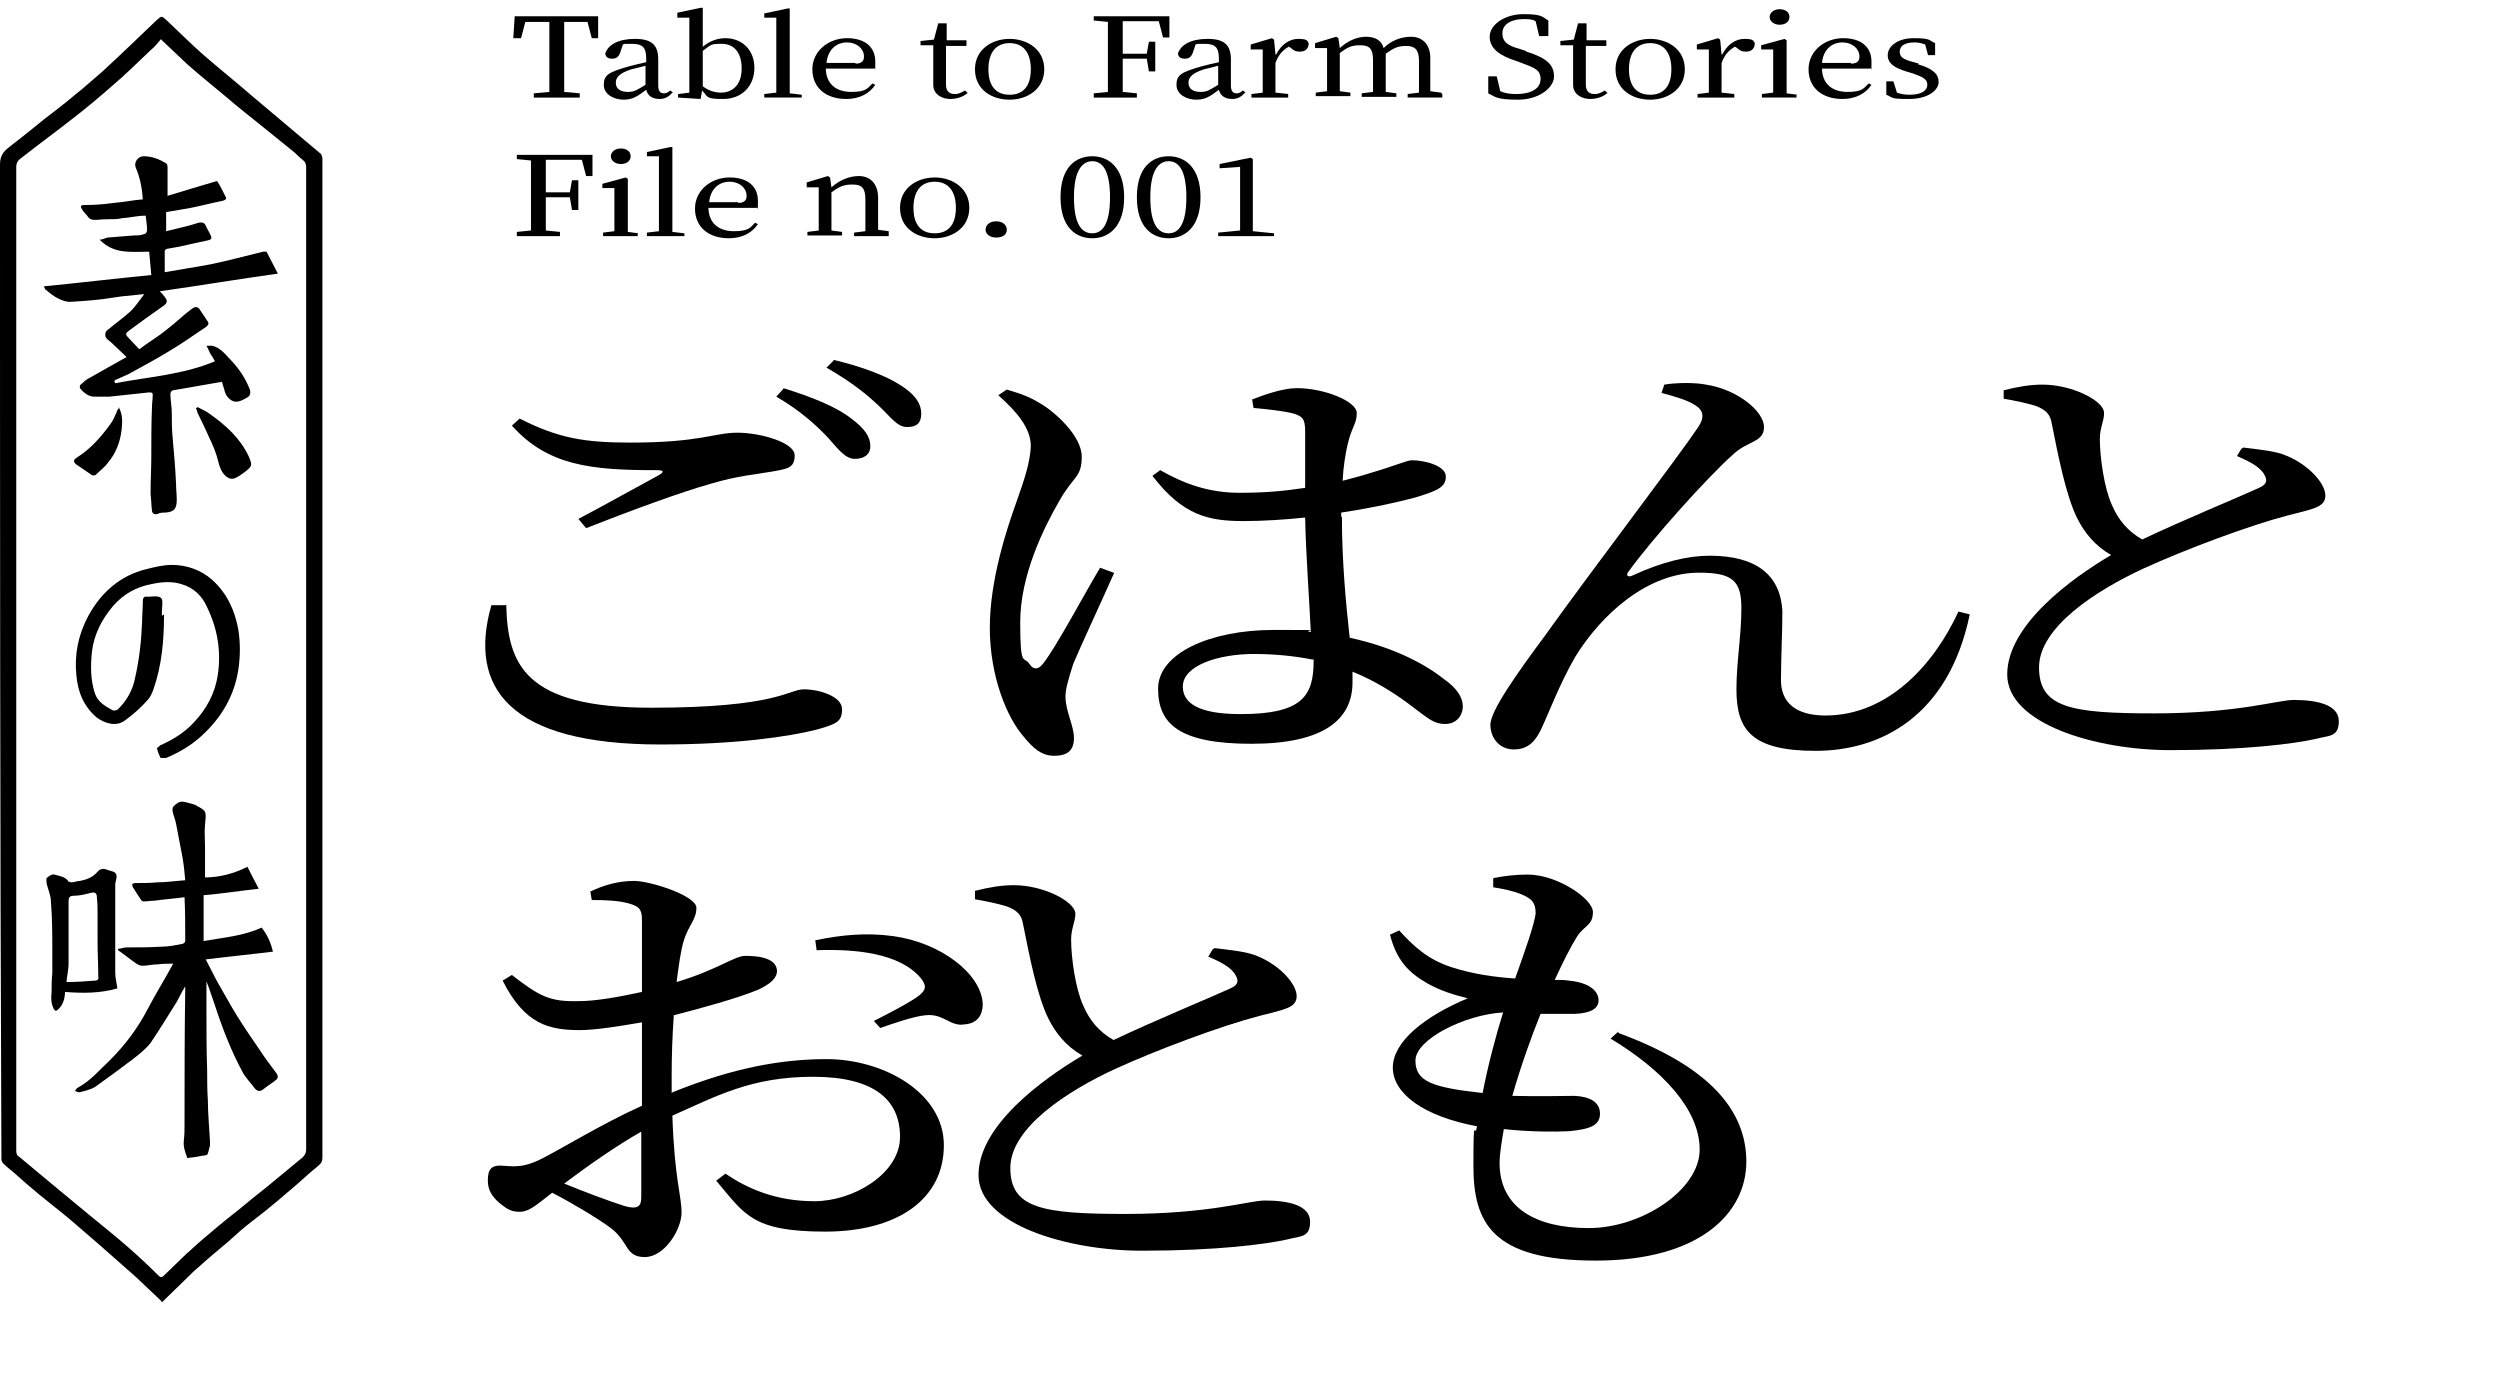 <?xml version="1.0" encoding="UTF-8"?>
<svg id="_レイヤー_2" xmlns="http://www.w3.org/2000/svg" version="1.1" viewBox="0 0 353.6 196.7">
  <!-- Generator: Adobe Illustrator 29.1.0, SVG Export Plug-In . SVG Version: 2.1.0 Build 142)  -->
  <defs>
    <style>
      .st0 {
        isolation: isolate;
      }
    </style>
  </defs>
  <g id="_レイヤー_2-2">
    <g>
      <g class="st0">
        <g class="st0">
          <path d="M79.8,3.1c0,1.5,0,3,0,4.6v.8c0,1.5,0,3,0,4.5l2.2.2v.6h-6.5v-.6l2.2-.2c0-1.5,0-3,0-4.5v-.8c0-1.5,0-3.1,0-4.6h-3.4l-.6,2.3h-1.1l.2-3.1h11.8v3.1c.1,0-.9,0-.9,0l-.6-2.3h-3.4Z"/>
          <path d="M95.1,13.1c-.5.6-1.1.9-1.8.9-1.1,0-1.7-.5-1.9-1.3-1.2.9-1.9,1.4-3.2,1.4s-2.8-.7-2.8-2.1.7-1.8,3.5-2.6c.7-.2,1.6-.4,2.5-.6v-.5c0-1.7-.6-2.1-2.1-2.1s-.8,0-1.2.1l-.4,1.2c-.2.5-.5.8-1.1.8s-.9-.2-1-.7c.4-1.3,1.9-2.1,4.2-2.1s3.3.8,3.3,2.9v3.7c0,.8.3,1.1.8,1.1s.6-.2.9-.4l.4.3ZM91.3,9.3c-.8.2-1.5.4-2,.5-1.9.6-2.2,1.3-2.2,1.9,0,.9.7,1.3,1.7,1.3s1.3-.3,2.5-1v-2.7Z"/>
          <path d="M99.3,6.7c1-.9,2.2-1.3,3.3-1.3,2.3,0,4.1,1.6,4.1,4.2s-1.8,4.4-4.4,4.4-2.1-.3-3-1.2l-.2,1.2-3.2-.2v-.5l1.6-.2c0-.9,0-2.1,0-2.9V2.5h-1.7v-.7l3.3-.7h.3c0,.1,0,2.6,0,2.6v3ZM99.4,12.2c.9.7,1.8.9,2.6.9,1.5,0,2.9-1,2.9-3.4s-1.2-3.5-2.8-3.5-1.5.1-2.7,1v4.9Z"/>
          <path d="M113.4,13.3v.5h-5.3v-.5l1.7-.2c0-.9,0-1.9,0-2.9V2.5h-1.7v-.6l3.3-.7h.3c0,.1,0,2.6,0,2.6v6.5c0,.9,0,1.9,0,2.9l1.7.2Z"/>
          <path d="M116.8,9.6c0,2.3,1.5,3.4,3.6,3.4s2.3-.5,3-1.2l.4.2c-.8,1.2-2.2,2-4.1,2-2.9,0-4.8-1.6-4.8-4.2s2.3-4.4,4.9-4.4,4,1.3,4,3.3,0,.7-.2,1h-6.9ZM121,9c.9,0,1.2-.4,1.2-1,0-1.1-1-2-2.4-2s-2.7.9-2.9,2.9h4.1Z"/>
          <path d="M136.9,13.1c-.5.5-1.4.9-2.5.9s-2.4-.6-2.4-2,0-.8,0-1.4v-4.2h-1.8v-.6l1.9-.2.6-2.3h1.2v2.4c-.1,0,2.8,0,2.8,0v.8h-2.9v5.5c0,.9.5,1.3,1.2,1.3s.9-.2,1.5-.5l.4.4Z"/>
          <path d="M137.9,9.8c0-2.8,2.4-4.3,4.9-4.3s4.9,1.5,4.9,4.3-2.4,4.3-4.9,4.3-4.9-1.4-4.9-4.3ZM145.8,9.8c0-2.4-1.1-3.7-3-3.7s-3,1.3-3,3.7,1.1,3.6,3,3.6,3-1.2,3-3.6Z"/>
          <path d="M158.8,3.1c0,1.5,0,3,0,4.5h3.4l.3-1.7h.9v4.2h-.9l-.3-1.8h-3.4c0,1.7,0,3.2,0,4.7l2,.2v.6h-6.1v-.6l2-.2c0-1.5,0-3,0-4.5v-.8c0-1.5,0-3.1,0-4.6l-2-.2v-.6h10.7v3c.1,0-.9,0-.9,0l-.6-2.3h-5.1Z"/>
          <path d="M176.1,13.1c-.5.6-1.1.9-1.8.9-1.1,0-1.7-.5-1.9-1.3-1.2.9-1.9,1.4-3.2,1.4s-2.8-.7-2.8-2.1.7-1.8,3.5-2.6c.7-.2,1.6-.4,2.5-.6v-.5c0-1.7-.6-2.1-2.1-2.1s-.8,0-1.2.1l-.4,1.2c-.2.5-.5.8-1.1.8s-.9-.2-1-.7c.4-1.3,1.9-2.1,4.2-2.1s3.3.8,3.3,2.9v3.7c0,.8.3,1.1.8,1.1s.6-.2.9-.4l.4.3ZM172.3,9.3c-.8.2-1.5.4-2,.5-1.9.6-2.2,1.3-2.2,1.9,0,.9.7,1.3,1.7,1.3s1.3-.3,2.5-1v-2.7Z"/>
          <path d="M180.5,7.7c.7-1.4,1.9-2.2,3.1-2.2s1.3.2,1.5.6c0,.7-.4,1.2-1.2,1.2s-.9-.2-1.3-.5l-.3-.2c-.9.5-1.5,1.2-1.9,2.3v1.3c0,.8,0,2,0,2.9l1.8.2v.5h-5.2v-.5l1.6-.2c0-.9,0-2.1,0-2.9v-.9c0-1,0-1.6,0-2.3h-1.7v-.7l3-.9.3.2.2,2.1Z"/>
          <path d="M204,13.3v.5h-4.9v-.5l1.6-.2c0-.9,0-2.1,0-2.9v-1.6c0-1.6-.6-2.1-1.8-2.1s-1.8.3-2.9,1.1c0,.3,0,.5,0,.9v1.6c0,.8,0,2,0,2.9l1.5.2v.5h-4.9v-.5l1.6-.2c0-.9,0-2.1,0-2.9v-1.6c0-1.6-.5-2.1-1.8-2.1s-1.8.3-2.9,1.1v2.5c0,.8,0,2,0,2.9l1.5.2v.5h-4.9v-.5l1.6-.2c0-.9,0-2.1,0-2.9v-.9c0-1,0-1.6,0-2.3h-1.7v-.7l3-.9.3.2.2,1.4c1.1-1,2.4-1.6,3.7-1.6s2.2.5,2.5,1.6c1.1-1.1,2.5-1.6,3.9-1.6s2.7.9,2.7,3v1.8c0,.8,0,2,0,2.9l1.5.2Z"/>
          <path d="M215.9,7.3c2.9.9,3.9,1.9,3.9,3.5s-2.1,3.3-5.1,3.3-3.2-.4-4.2-.9v-2.4h1.2l.5,2.1c.7.3,1.3.4,2.3.4,2.1,0,3.4-.8,3.4-2.1s-.8-1.6-2.7-2.3l-.8-.3c-2.2-.7-3.7-1.7-3.7-3.4s2.1-3.2,4.8-3.2,2.6.4,3.5.9v2.2h-1.3l-.5-2.1c-.5-.3-1.1-.3-1.7-.3-1.7,0-3,.7-3,2s.9,1.8,2.4,2.2l.9.3Z"/>
          <path d="M227.4,13.1c-.5.5-1.4.9-2.5.9s-2.4-.6-2.4-2,0-.8,0-1.4v-4.2h-1.8v-.6l1.9-.2.6-2.3h1.2v2.4c-.1,0,2.8,0,2.8,0v.8h-2.9v5.5c0,.9.5,1.3,1.2,1.3s.9-.2,1.5-.5l.4.4Z"/>
          <path d="M228.5,9.8c0-2.8,2.4-4.3,4.9-4.3s4.9,1.5,4.9,4.3-2.4,4.3-4.9,4.3-4.9-1.4-4.9-4.3ZM236.4,9.8c0-2.4-1.1-3.7-3-3.7s-3,1.3-3,3.7,1.1,3.6,3,3.6,3-1.2,3-3.6Z"/>
          <path d="M243.6,7.7c.7-1.4,1.9-2.2,3.1-2.2s1.3.2,1.5.6c0,.7-.4,1.2-1.2,1.2s-.9-.2-1.3-.5l-.3-.2c-.9.5-1.5,1.2-1.9,2.3v1.3c0,.8,0,2,0,2.9l1.8.2v.5h-5.2v-.5l1.6-.2c0-.9,0-2.1,0-2.9v-.9c0-1,0-1.6,0-2.3h-1.7v-.7l3-.9.3.2.2,2.1Z"/>
          <path d="M254.1,13.3v.5h-4.9v-.5l1.6-.2c0-.9,0-2.1,0-2.9v-.9c0-1,0-1.5,0-2.3h-1.7v-.6l3.3-.9.3.2v2.3s0,2.3,0,2.3c0,.8,0,2,0,2.9l1.5.2ZM250.3,2.4c0-.6.6-1.1,1.4-1.1s1.4.4,1.4,1.1-.6,1.1-1.4,1.1-1.4-.5-1.4-1.1Z"/>
          <path d="M257.7,9.6c0,2.3,1.5,3.4,3.6,3.4s2.3-.5,3-1.2l.4.2c-.8,1.2-2.2,2-4.1,2-2.9,0-4.8-1.6-4.8-4.2s2.3-4.4,4.9-4.4,4,1.3,4,3.3,0,.7-.2,1h-6.9ZM261.8,9c.9,0,1.2-.4,1.2-1,0-1.1-1-2-2.4-2s-2.7.9-2.9,2.9h4.1Z"/>
          <path d="M271.3,9.1c2.1.6,2.9,1.4,2.9,2.5s-1.4,2.4-4.2,2.4-2.2-.2-3.2-.6v-1.9s1,0,1,0l.5,1.6c.5.2,1.1.3,1.8.3,1.7,0,2.5-.6,2.5-1.4s-.6-1.1-2-1.6l-1-.3c-1.6-.5-2.6-1.1-2.6-2.3s1.3-2.4,3.7-2.4,2.1.3,3,.7v1.7h-1l-.4-1.5c-.5-.2-1-.3-1.5-.3-1.4,0-2.1.5-2.1,1.3s.5,1.1,2,1.5l.7.2Z"/>
        </g>
        <g class="st0">
          <path d="M77.2,22.7c0,1.5,0,3,0,4.5h3.4l.3-1.7h.9v4.2h-.9l-.3-1.8h-3.4c0,1.7,0,3.2,0,4.7l2,.2v.6h-6.1v-.6l2-.2c0-1.5,0-3,0-4.5v-.8c0-1.5,0-3.1,0-4.6l-2-.2v-.6h10.7v3c.1,0-.9,0-.9,0l-.6-2.3h-5.1Z"/>
          <path d="M90.2,32.9v.5h-4.9v-.5l1.6-.2c0-.9,0-2.1,0-2.9v-.9c0-1,0-1.5,0-2.3h-1.7v-.6l3.3-.9.3.2v2.3s0,2.3,0,2.3c0,.8,0,2,0,2.9l1.5.2ZM86.4,22.1c0-.6.6-1.1,1.4-1.1s1.4.4,1.4,1.1-.6,1.1-1.4,1.1-1.4-.5-1.4-1.1Z"/>
          <path d="M96.8,32.9v.5h-5.3v-.5l1.7-.2c0-.9,0-1.9,0-2.9v-7.7h-1.7v-.6l3.3-.7h.3c0,.1,0,2.6,0,2.6v6.5c0,.9,0,1.9,0,2.9l1.7.2Z"/>
          <path d="M100.2,29.3c0,2.3,1.5,3.4,3.6,3.4s2.3-.5,3-1.2l.4.2c-.8,1.2-2.2,2-4.1,2-2.9,0-4.8-1.6-4.8-4.2s2.3-4.4,4.9-4.4,4,1.3,4,3.3,0,.7-.2,1h-6.9ZM104.4,28.7c.9,0,1.2-.4,1.2-1,0-1.1-1-2-2.4-2s-2.7.9-2.9,2.9h4.1Z"/>
          <path d="M125.7,32.9v.5h-4.9v-.5l1.6-.2c0-.9,0-2.1,0-2.9v-1.6c0-1.6-.5-2.1-1.8-2.1s-1.9.3-3,1.1v2.5c0,.8,0,2,0,2.9l1.5.2v.5h-4.9v-.5l1.6-.2c0-.9,0-2.1,0-2.9v-.9c0-1,0-1.6,0-2.3h-1.7v-.7l3-.9.3.2.2,1.4c1.1-1,2.5-1.6,3.9-1.6s2.7.9,2.7,3.1v1.6c0,.8,0,2,0,2.9l1.5.2Z"/>
          <path d="M127.3,29.4c0-2.8,2.4-4.3,4.9-4.3s4.9,1.5,4.9,4.3-2.4,4.3-4.9,4.3-4.9-1.4-4.9-4.3ZM135.2,29.4c0-2.4-1.1-3.7-3-3.7s-3,1.3-3,3.7,1.1,3.6,3,3.6,3-1.2,3-3.6Z"/>
          <path d="M139.4,32.5c0-.7.6-1.2,1.5-1.2s1.5.5,1.5,1.2-.6,1.1-1.5,1.1-1.5-.5-1.5-1.1Z"/>
          <path d="M159,27.9c0,4.2-2.2,5.8-4.5,5.8s-4.5-1.5-4.5-5.8,2.2-5.8,4.5-5.8,4.5,1.6,4.5,5.8ZM154.5,33c1.3,0,2.5-1.1,2.5-5.1s-1.2-5.1-2.5-5.1-2.6,1.1-2.6,5.1,1.2,5.1,2.6,5.1Z"/>
          <path d="M169.8,27.9c0,4.2-2.2,5.8-4.5,5.8s-4.5-1.5-4.5-5.8,2.2-5.8,4.5-5.8,4.5,1.6,4.5,5.8ZM165.3,33c1.3,0,2.5-1.1,2.5-5.1s-1.2-5.1-2.5-5.1-2.6,1.1-2.6,5.1,1.2,5.1,2.6,5.1Z"/>
          <path d="M180.2,32.9v.5h-7.9v-.5l3.1-.3c0-.9,0-1.8,0-2.7v-6.3l-2.9.2v-.6l4.4-.9.3.2v2.5c0,0,0,5,0,5,0,.9,0,1.8,0,2.7l3,.3Z"/>
        </g>
      </g>
      <g class="st0">
        <g class="st0">
          <path d="M71.6,85.5c.2,8.5,2.6,14.6,20.5,14.6s19.4-2.6,21.6-2.6,5.4,1,5.4,2.8-.8,2.1-3.6,2.9c-4,1-11.4,2.1-22.1,2.1-21.5,0-27.2-8.1-23.9-19.7h2ZM81.8,73.4c3.8-2,8.6-4.7,11.4-6.2.8-.5.7-.7-.4-.7-9.1,0-15.3-.6-20.4-6.3l1.1-1c5.5,2.8,9.2,3.4,15.7,3.4,9.9,0,11.8-1.4,15.1-1.4s8.1,1.4,8.1,3.2-1,1.9-3.2,2.3c-2.3.4-4.9.6-8.6,1.7-4.3,1.2-11.6,3.9-17.7,6.3l-1-1.2ZM110.8,54.9c4.2,1.3,7.6,2.7,9.6,4.3,1.9,1.4,2.7,2.6,2.7,3.9,0,1.2-.9,1.8-2.2,1.8s-2.3-1.3-3.7-2.9c-1.6-1.7-3.8-3.8-7.4-5.9l1-1.1ZM117.9,50.9c4.2,1,7.5,2.3,9.5,3.6,2.2,1.4,2.9,2.7,2.9,4s-.6,1.9-2,1.9-2.3-1.4-4-3c-1.7-1.6-3.6-3.2-7.4-5.4l1-1Z"/>
        </g>
        <g class="st0">
          <path d="M157.6,81c-1.5,3.4-4.8,10.5-5.8,12.9-.7,2.2-1.1,3.6-1.1,4.6,0,2.1,1.2,4.1,1.2,5.9s-1,2.5-2.8,2.5-3-1.1-4.3-2.7c-2.4-2.7-4.8-8.6-4.8-15.4s2.4-14,3.8-17.9c1.1-3.1,1.9-5.5,2-7.8,0-2.5-1.9-4.8-4.6-7.2l1.2-.8c2,.6,3.2,1,4.8,2,1.9,1.1,5.8,4.5,5.8,7.5s-1.2,2.7-3.2,6.3c-2.2,3.8-5.5,10.5-5.5,17.1s.5,4.7,1.3,5.9c.5.8,1.2.9,1.9,0,1.8-2.2,6.1-10.3,8.1-13.6l1.9.7ZM189.8,73.1c0,6.5.6,12.5,1.1,17.1,6.5,1.4,10.9,3.9,13.4,5.9,1.7,1.2,2.6,2.5,2.6,3.8s-.9,2.5-2.5,2.5-2.4-.8-4.3-2.2c-2.7-2.1-5.6-3.9-8.8-5.2,0,.5,0,1,0,1.5,0,5.3-4.1,8.7-14.3,8.7s-13.2-2.8-13.2-7.8,7.4-8.3,16.3-8.3,3.6,0,5.3.3c-.2-4.5-.7-11-.8-16.2-2.9.3-5.9.5-8.7.5-5,0-8.6-.8-12.9-6.4l1.1-.8c3.5,2,7,3.2,11.2,3.2s6.5-.3,9.3-.7v-8c0-1.8-.4-2.1-1.6-2.5-1.6-.4-3.6-.6-5.7-.8l-.2-1.2c1.8-.7,4.4-1.6,6.3-1.6,4,0,8.5,1.9,8.5,3.5s-.7,1.9-1.3,4.5c-.3,1.3-.6,3.1-.7,5.1,1.5-.4,2.7-.7,3.6-1,4.1-1.2,5.5-1.9,6.2-1.9,1.9,0,4.8.8,4.8,2.3s-1.2,2-4.1,2.9c-2.1.6-6.1,1.5-10.7,2.2v.6ZM185.7,93.3c-2.5-.5-5.3-.8-8.4-.8-4.9,0-10,1.6-10,4.6s3.6,3.9,8.2,3.9c8.6,0,10.3-2.5,10.3-7.5v-.3Z"/>
        </g>
        <g class="st0">
          <path d="M235,55.6l.4-1.2c1.8-.3,4.4-.3,5.9,0,4.5.7,8.2,3.8,8.2,6s-2.3,1.9-4.4,3.9c-3.6,3.2-11.5,12-14.8,16.6-.4.5,0,.8.6.5,4.1-1.9,7.8-2.8,10.9-2.8,6.6,0,10,2.7,10.3,7.8,0,3-.2,6.7-.2,9.8s2,5,6.3,5c8.9,0,15.4-7.3,18.8-14.7l1.6.4c-3,14.5-12.7,19.3-21.8,19.3s-11.2-3-11.2-8.7c0-3.8.7-7.6.7-11.5s-1.3-5-6-5c-7.3,0-13.8,5.9-17.5,11.9-2.3,4-3.7,7.9-4.9,10.4-.8,1.6-1.8,2.7-3.8,2.7s-3.3-1.6-3.3-3.5,3.5-6.9,7.8-12.7c6.5-9.1,18.8-25.2,21.6-29.4,1-1.5.6-2.4-.3-3-1.1-.8-3.3-1.4-4.8-1.8Z"/>
        </g>
        <g class="st0">
          <path d="M317.3,63.3c2.4.3,4.7.5,6.2,1.2,3.1,1.3,5.4,3.9,5.4,5.6s-1.9,1.9-5.3,2.8c-5.4,1.4-14.5,4.8-20.4,7.5-6.7,3.1-14.8,8.3-14.8,14s4.5,6.5,16.3,6.5,17.5-1.9,19.7-1.9c3.4,0,6.4.7,6.4,3s-1.4,2-3.2,2.5c-3.1.7-10.1,1.6-20.6,1.6s-23.1-3.7-23.1-10.7,9.1-13.6,14.7-16.9c-2.3-1.3-3.8-3.2-4.8-5.2-1.6-3.2-2.7-8.9-3.6-13.4-.2-1.2-.7-1.9-2.3-2.5-1.3-.4-3.2-.8-4.5-1v-1.2c2-.5,3.7-.8,5.5-.8,4.2,0,8.7,2.3,8.7,4,0,1.2-.6,2.1-.6,3.7,0,2.5.6,6.9,1.7,9.3.9,2.1,2.2,3.7,4.3,4.9,5.9-2.8,13.7-6,16.3-7.2,1.2-.5,1.5-1,1-1.9-.6-1.2-2.3-2-3.9-2.7l.6-1Z"/>
        </g>
        <g class="st0">
          <path d="M95.1,154.5c6.7-2.7,13.8-4.7,21.8-4.7s16.6,4.7,16.6,12.2-6.4,12.2-16.8,12.2-11.4-2.5-15.4-7.2l1.3-1c3.1,2.1,7.1,3.9,12.6,3.9s12.1-3.9,12.1-9.1-3.6-8.5-12.3-8.5-13.6,2.7-19.9,5.5c.3,9,1.3,11.3,1.3,13.7s-2.4,6.3-5.2,6.3-2.2-2.1-4.8-4.1c-1.9-1.4-5.4-3.5-8.3-5-2.3,1.8-3.3,2.7-4.6,2.7s-1.9-.5-2.8-1.2c-1.2-1-1.7-2-1.7-3.2,0-1.7.5-2.3,2.4-2.1,2.2.2,3.2-.1,4.8-.8,2.7-1.3,9-5.2,14.6-7.7v-11.8c-2.9.5-6.5,1.1-8.8,1.1-4.3,0-7.8-.8-10.9-7l1.3-.8c4,3.1,5.4,3.8,9.5,3.7,2.4,0,5.7-.6,8.9-1.3,0-4.5,0-8.6,0-10.2,0-1.6-.5-1.9-1.8-2.3-1.4-.4-3.1-.5-5.3-.5l-.2-1.2c1.9-.9,3.9-1.5,6.2-1.5s8.8,2.1,8.8,3.8-1.2,2.6-1.8,4.7c-.4,1.3-.7,3.4-1,5.8,5.7-1.7,8.2-3.7,9.7-3.7,1.3,0,4.4.1,4.5,2.1,0,1.1-1,1.9-2.7,2.7-2.9,1.2-8,2.6-11.9,3.6-.2,2.8-.3,5.8-.3,8.5v2.5ZM90.8,160c-3.7,2.1-7.8,5-11,7.4,2.9,1.2,6.4,2.5,8.6,3.2,1.8.5,2.3,0,2.3-1.2v-9.4ZM115.3,133c3.8-.8,7.3-1.1,11-.6,6.7.9,12.5,5.3,12.7,9.6,0,1.5-.7,2.8-2.7,2.9-1.9.3-2.9-1.6-5.4-1.3-1.5.1-4.7,1.2-6.4,1.8l-.9-1c1.6-.8,5.3-2.7,6.4-3.6,1-.8,1.1-1.4.2-2.5-3-3.5-9.2-4.1-14.7-3.9l-.2-1.5Z"/>
        </g>
        <g class="st0">
          <path d="M171.8,134.1c2.4.3,4.7.5,6.2,1.2,3.1,1.3,5.4,3.9,5.4,5.6s-1.9,1.9-5.3,2.8c-5.4,1.4-14.5,4.8-20.4,7.5-6.7,3.1-14.8,8.3-14.8,14s4.5,6.5,16.3,6.5,17.5-1.9,19.7-1.9c3.4,0,6.4.7,6.4,3s-1.4,2-3.2,2.5c-3.1.7-10.1,1.6-20.6,1.6s-23.1-3.7-23.1-10.7,9.1-13.6,14.7-16.9c-2.3-1.3-3.8-3.2-4.8-5.2-1.6-3.2-2.7-8.9-3.6-13.4-.2-1.2-.7-1.9-2.3-2.5-1.3-.4-3.2-.8-4.5-1v-1.2c2-.5,3.7-.8,5.5-.8,4.2,0,8.6,2.3,8.7,4,0,1.2-.6,2.1-.6,3.7,0,2.5.6,6.9,1.7,9.3.9,2.1,2.2,3.7,4.3,4.9,5.9-2.8,13.7-6,16.3-7.2,1.2-.5,1.5-1,1-1.9-.6-1.2-2.3-2-3.9-2.7l.6-1Z"/>
        </g>
        <g class="st0">
          <path d="M228.9,146.1c12.8,4.7,18.1,10.9,18.1,18.2s-6.6,14-21.3,14-17.3-5.4-17.3-13.4.2-3.5.5-5.6c-7.5-1.4-11.9-4.6-11.9-8.3s4.6-7.3,10.6-9.8c-2-.5-3.7-1-5.7-2.1-2.8-1.6-4.4-3.4-5.3-6.9l1.3-.6c2,2.2,4,4.1,7.4,5.2,3.1,1,6.1,1.4,9,1.6,1.5-4.2,2.7-7.6,2.9-9.2,0-1.6-.6-2.1-2-2.7-1.2-.5-2.7-.8-4-1v-1.3c1.5-.3,3.1-.5,4.9-.5,4.1,0,9.2,3.4,9.2,5.3s-1.2,1.9-2.2,3.4c-1,1.6-1.9,3.4-3.2,6.2.7,0,1.4,0,2,.1,3.1.3,4.2,1.6,4.2,2.8s-1.2,1.8-3.3,1.9c-1.1,0-3,0-4.9,0-1.3,3.2-2.8,7.4-4,11.6,3.9.1,7,0,8.8,0,2.2.1,3.6.9,3.6,2.5s-1.2,2.2-4.4,2.5c-2.1.1-5.5.1-9.2-.3-.3,1.8-.6,3.5-.6,4.8,0,6.3,5.1,9.2,12.6,9.2s15.7-5.4,15.7-11.1-5.3-11.3-12.6-15.7l1.1-1ZM209.7,154.6c.8-4.1,1.9-8.2,2.9-11.4-5.4.3-12.4,3.8-12.4,6.8s2.4,3.8,9.5,4.6Z"/>
        </g>
      </g>
      <g id="zy4X3U">
        <g>
          <path d="M22.8,184c-1.2-1.1-2.4-2.3-3.6-3.4-1.7-1.5-3.4-3-5.1-4.5-1.5-1.3-2.9-2.5-4.4-3.8-1.4-1.1-2.7-2.2-4.1-3.3-1.2-1-2.5-2.1-3.7-3.2-.5-.4-1-.8-1.4-1.2-.2-.2-.3-.4-.3-.7,0-.2,0-.4,0-.6C0,116.7,0,70,0,23.3c0-1.2.4-1.8,1.3-2.5,1.7-1.3,3.3-2.6,4.9-3.9,1.4-1.1,2.9-2.2,4.3-3.4,1.4-1.1,2.7-2.3,4-3.4,2.6-2.4,5.1-4.8,7.6-7.2.8-.7.7-.7,1.5,0,1.7,1.6,3.3,3.2,5.1,4.8,2.3,2,4.8,4,7.1,6,1.9,1.6,3.8,3.2,5.7,4.8,1.3,1.1,2.5,2.1,3.8,3.2.2.1.2.4.3.6,0,0,0,.2,0,.3v141.1c0,.5-.1.8-.6,1.2-1.5,1.2-2.9,2.6-4.4,3.8-1.6,1.4-3.2,2.7-4.9,4-1.2.9-2.3,1.9-3.4,2.9-1.4,1.2-2.9,2.4-4.3,3.7-.5.4-1,.9-1.5,1.4-1.2,1.2-2.4,2.3-3.6,3.5h0ZM22.8,5.5c-.5.6-.9,1.1-1.5,1.6-1.8,1.7-3.6,3.5-5.5,5.1-1.7,1.5-3.5,3-5.3,4.4-2.4,1.9-4.9,3.7-7.3,5.6-.4.3-.9.6-.9,1.4,0,46.3,0,92.7,0,139,0,.4,0,.8.4,1,1.6,1.3,3.2,2.7,4.8,4,1.7,1.4,3.5,2.9,5.2,4.3,1.8,1.5,3.6,2.9,5.3,4.4,1.5,1.3,3,2.7,4.4,4.1.3.3.5.3.8,0,1-1,2.1-2,3.1-3,1.1-1,2.2-2,3.3-2.9,1.6-1.4,3.3-2.7,4.9-4,1.4-1.2,2.9-2.3,4.3-3.5,1.3-1.1,2.7-2.2,4-3.3.3-.3.5-.6.5-1.1,0-46.3,0-92.6,0-138.9,0-.5-.1-.8-.5-1.1-.4-.3-.8-.7-1.1-1-1.6-1.3-3.2-2.6-4.7-3.8-1.6-1.3-3.3-2.6-4.9-4-1.9-1.6-3.8-3.1-5.6-4.7-1.2-1.1-2.4-2.3-3.7-3.5h0Z"/>
          <path d="M16.3,54.2c4.7-.9,9.6-1.2,14.1-3.1-.2-.4-.4-.7-.6-1-.2-.3-.3-.7-.6-1.2.4,0,.6,0,.8,0,1.3.3,2,1.4,2.9,2.3,1,1.1,1.8,2.3,2.4,3.8.2.5.1,1-.3,1.2-.5.3-1.2.7-1.8.6-.6-.1-1.2-.7-1.4-1.4-.1-.5-.3-.9-.4-1.4-2.3.4-4.6.8-6.9,1.2-.2,0-.4.3-.4.5,0,.9.2,1.8.2,2.7,0,1.1,0,2.2.1,3.3.2,2.2.4,4.5.5,6.7,0,.8.1,1.5.1,2.3,0,1.3-.4,1.7-1.6,1.8-.4,0-.8,0-1.1.2-.4.1-.7,0-.8-.4-.1-.8-.1-1.6-.2-2.4,0-.1,0-.2,0-.4,0-1.6.1-3.2.1-4.8,0-2.4,0-4.8.1-7.2,0-.5.1-1,.1-1.6,0-.3,0-.4-.5-.4-1.9.2-3.7.4-5.6.6-.8,0-1.5,0-2.2,0-.8,0-1.5-.6-2-1.2,0,0,0-.4,0-.4.4-.3.7-.7,1.1-.9,1.8-1,3.5-2,5.5-3.1-.8-.8-1.5-1.4-2.1-2-.4-.4-1-.6-.9-1.3,0-.2.2-.5.4-.6,1.1-.9,2.2-1.7,3.2-2.6.7-.7,1.2-1.5,1.9-2.4-1.1.1-2.1.2-3,.3-.9.1-1.9.3-2.8.4-1.6.2-3.1.3-4.7.4-.5,0-1.1-.2-1.5-.4-.7-.3-1.3-.8-1.9-1.3-.1,0-.2-.3-.3-.5,5.1-.5,10.1-1.1,15.2-1.6-.1-1.2-.2-2.2-.3-3.3-2.5,0-5,.4-7-1.7.4,0,.7-.2,1.1-.3,1.3-.1,2.5-.2,3.8-.3.5,0,.9,0,1.4-.2.2,0,.4-.3.4-.5,0-.7-.1-1.4-.2-2.1-.9,0-1.8.2-2.7.3-.6,0-1.1.2-1.7.2-.8,0-1.6,0-2.5.1-.6,0-1,0-1.3-.5-.2-.3-.6-.6-.8-1-.2-.3-.3-.6.3-.6,1.4,0,2.8-.1,4.2-.3,1.4-.1,2.7-.4,4.1-.5-.1-1.6-.4-3.1-1-4.5-.3-.7.3-1.6,1.1-1.6,1.2,0,2.2.4,3.2,1,.2.1.2.5.2.7,0,1.2,0,2.5,0,3.9,2.3-.7,4.6-1.4,7-2.1.4.6.8,1.4,1.2,2.2.2.3,0,.5-.4.6-1.5.3-3,.7-4.5,1-1.1.2-2.3.4-3.5.6v2.7c1.6-.4,3.1-.7,4.6-1.2.5-.1.8,0,1,.4.2.5.5.9.7,1.4.2.4.1.6-.4.7-1.4.3-2.8.6-4.1.9-.5.1-1.1.2-1.7.3-.1,0-.3.2-.3.3,0,1,0,1.9,0,3,2.2-.4,4.3-.7,6.4-1.1,2.5-.5,5-1.2,7.5-1.8.2,0,.4,0,.5,0,.5,1,1,1.9,1.6,3.1-5.7.8-11.1,1.7-16.7,2.5.3.3.5.5.7.8.4.5.4.8-.1,1.2-1.7,1.2-3.4,2.4-5,3.6-.4.3-.5.5-.1.9.5.5,1,1.1,1.6,1.7,1.3-1,2.7-1.8,3.9-2.8,1.2-.9,2.3-2,3.5-2.9.4-.3.8-.4,1.1,0,.4.6.8,1.2,1.2,1.8.2.3,0,.5-.2.7-1.8,1.2-3.6,2.5-5.5,3.6-1.8,1.1-3.7,2.1-5.5,3.1-.6.3-1.4.6-2,.9,0,0,0,.1,0,.2h0Z"/>
          <path d="M28.8,126.6v6.5c2.8-.5,5.6-.7,8.2-1.9.8,1,1.3,2.1,1.6,3.4-3.2.4-6.3.7-9.5,1.1.5,1,1.1,2.1,1.6,3.1,1,1.7,1.9,3.4,2.9,5,1,1.6,2.1,3.2,3.2,4.8.7,1.1,1.5,2.1,2.3,3.2.2.3.3.6,0,.9-.6.5-1.3.9-1.9,1.4-.4.3-.8.3-1.2-.2-.5-.7-1.2-1.4-1.6-2.1-1.7-3.1-3-6.5-4.1-9.9-.4-1.1-.7-2.1-1.1-3.1,0,1.3,0,2.8,0,4.2,0,2.8,0,5.6.1,8.4,0,1.4,0,2.8.1,4.2,0,1.9.2,3.8.3,5.8,0,.2,0,.4,0,.6-.5,1.8,0,1.2-1.8,1.6-.4.1-.9.1-1.4.2-.3-.8-.6-1.6-.5-2.5.1-.8.1-1.5.1-2.3,0-6.4,0-12.7.1-19.1,0,0,0-.1,0-.4-.5.8-.8,1.5-1.2,2.2-1.2,1.9-2.4,3.9-3.7,5.8-.7.9-1.6,1.6-2.5,2.3-1.7,1.3-3.5,2.6-5.3,3.9-.6.4-1.5.6-2.3.8-.1,0-.4-.1-.6-.2.1-.1.2-.3.3-.4,1.9-1,3.2-2.6,4.7-4,2.1-2.1,3.9-4.5,5.3-7.2,1.1-2.1,2.4-4.2,3.6-6.4-.8,0-1.5,0-2.2.1-.8,0-1.5.2-2.2.2-.2,0-.5-.1-.8-.3-.9-.6-1.7-1.3-2.6-1.9,0,0,0-.1,0-.2.4,0,.8-.2,1.2-.2,1.6,0,3.2,0,4.9-.1,1,0,2-.2,3-.4.1,0,.4-.2.4-.4,0-2.1,0-4.1-.1-6.2-1.5.2-2.9.3-4.3.5-.5,0-1,.1-1.5.1-.1,0-.3-.1-.4-.3-.4-.6-.8-1.2-1.1-1.7-.2-.4-.1-.6.4-.6,1,0,2,0,3-.1,1.3,0,2.6-.2,4-.3-.1-1.1-.2-2.2-.4-3.3-.3-1.6-.6-3.1-.9-4.7-.1-.6-.4-1.2-.5-1.8,0-.2,0-.5.1-.6,1-1,1.2-.8,3-.3,0,0,.1,0,.2.1,1.5.8,1.5.8,1.3,2.7-.1,1.1,0,2.2,0,3.2v4.3c2,0,4-.5,6-1.5.5,1,1,2,1.6,3.1-2.7.3-5.2.7-7.6.9h0Z"/>
          <path d="M23.2,86.9c0,3.6-.3,7.2-1.5,10.6-.2.6-.5,1.2-.9,1.6-.9,1-1.9,1.9-3,2.7-1.3,1.1-3,.5-4.1-.3-1.9-1.6-2.7-3.7-2.9-6-.3-3,.3-5.8,1.7-8.4,1.8-3.3,4.5-5.7,8.2-6.6,1.2-.3,2.4-.6,3.6-.6,2.1,0,4.1.7,5.7,2.1,2.1,1.9,3.2,4.3,3.7,7,.3,1.9.3,3.8,0,5.8-.6,3.7-2.4,6.7-5.1,9.2-1.5,1.4-3.2,2.4-5.1,3.2-.2,0-.7,0-.8,0-.2-.4-.4-.9-.5-1.4,0,0,.4-.3.5-.4,1.8-.8,3.4-1.8,4.7-3.2,1.8-1.9,3-4.1,3.4-6.7.5-3.3,0-6.5-1.5-9.6-.7-1.6-1.9-2.8-3.7-3.3-1.3-.4-2.7-.3-4.1,0-2.2.4-4,1.4-5.5,3.1-1.6,1.9-2.7,4-3,6.5-.2,2-.2,3.9.4,5.8.4,1.3,1.5,1.9,2.6,2.5.2,0,.6,0,.8-.3,1.2-1.2,2-2.7,2.3-4.3.6-2.6.9-5.3,1-8,0-.9.1-1.9.1-2.8,0-.5.1-.8.7-.7.7,0,1.5-.2,1.9.2.3.3.1,1.2.1,1.9v.6h0Z"/>
          <path d="M9.2,140.1c0,1-.2,1.9-.9,2.6-.4.4-.5.3-.7,0-.4-.8-.4-1.6-.3-2.4,0-.9,0-1.8.1-2.6,0-1,0-2,0-3,0-2.4,0-4.8-.2-7.2,0-.8-.4-1.7-.6-2.5,0-.3-.1-.7,0-.8.3-.3.8-.6,1.1-.5.7.2,1.6.3,2,1,0,0,.3.1.4.1.4,0,.8-.2,1.2-.2,1-.2,1.8-.5,2.5-1.3.3-.4.8-.5,1.3-.3.4.2,1.1.2,1.3.6.2.3,0,.9-.1,1.4,0,.2,0,.3,0,.5,0,4,0,8,0,12.1,0,.7.2,1.4.3,2.2-2.4.7-4.9.7-7.4.5h0ZM9.4,138.9c1.4,0,2.7-.1,4-.2.4,0,.6-.2.5-.6,0-1.6-.1-3.3-.1-4.9,0-1.2,0-2.5,0-3.7,0-.9,0-1.7-.1-2.6,0-.5-.2-.8-.9-.6-.8.2-1.6.4-2.4.4-.6,0-.7.3-.7.8,0,2.9,0,5.9,0,8.8,0,.8-.2,1.6-.3,2.6h0Z"/>
          <path d="M28,57.6c.5.3,1.1.5,1.6.9,2.3,1.6,4.4,3.5,5.6,6.1.5,1.2.5,1.3-.5,2.1-.4.3-.8.6-1.2.8-.5.3-1,.3-1.5-.1-.6-.5-.9-1.2-1.1-2-.3-1.3-.8-2.5-1.4-3.7-.5-1.2-1.1-2.3-1.6-3.4,0-.2-.1-.4-.2-.5l.2-.2h0Z"/>
          <path d="M16.8,57.6c.6,1.1.5,2.2.4,3.2-.2,1.7-.8,3.3-1.9,4.6-.5.7-1.2,1.2-1.8,1.8-.1,0-.4.1-.5,0-.7-.5-1.5-1-2.2-1.5-.5-.4-.4-.7.1-1,1.9-1.2,3.4-2.9,4.7-4.7.4-.5.6-1.1.9-1.7,0-.2.2-.4.4-.7h0Z"/>
        </g>
      </g>
    </g>
  </g>
</svg>